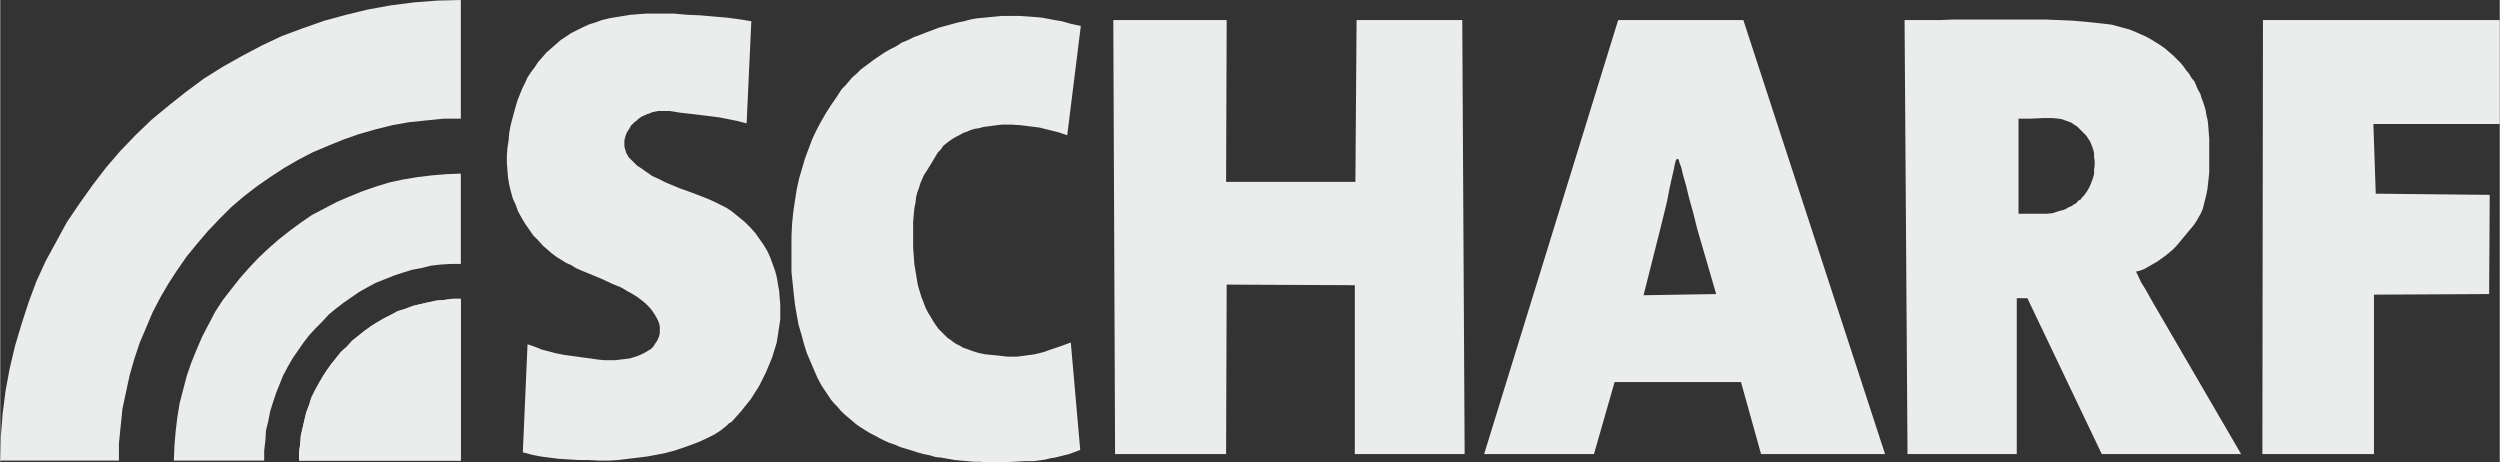 <?xml version="1.0" encoding="UTF-8"?> <!-- Creator: CorelDRAW X7 --> <svg xmlns="http://www.w3.org/2000/svg" xmlns:xlink="http://www.w3.org/1999/xlink" xml:space="preserve" width="42.333mm" height="7.829mm" version="1.1" style="shape-rendering:geometricPrecision; text-rendering:geometricPrecision; image-rendering:optimizeQuality; fill-rule:evenodd; clip-rule:evenodd" viewBox="0 0 4233 783"><rect x="0" y="0" width="4233" height="783" fill="#333333" stroke="none"/> <defs> <style type="text/css"> <![CDATA[ .fil0 {fill:#EBECEC} ]]> </style> </defs> <g id="Warstwa_x0020_1">  <g id="_2054114819776"> <polygon class="fil0" points="201,780 0,780 1,740 4,701 9,662 16,624 25,586 36,549 48,512 61,477 77,442 95,409 113,376 134,345 156,314 179,284 203,256 229,229 256,203 285,179 314,156 345,133 377,113 409,95 443,77 477,61 512,48 549,35 586,25 623,16 662,9 701,4 740,1 780,0 780,201 751,201 721,204 692,207 664,212 636,219 608,227 582,236 555,247 529,258 504,271 480,285 457,300 434,316 412,333 391,351 371,371 352,391 334,412 316,434 300,457 285,480 271,504 258,529 247,555 236,581 227,608 219,636 213,664 207,692 204,721 201,751 "></polygon> <polygon class="fil0" points="447,780 294,780 295,755 297,731 300,706 304,682 310,659 316,636 324,613 333,591 342,570 353,549 364,528 377,508 391,490 406,471 421,454 437,437 454,421 471,406 490,391 509,377 528,364 549,353 570,342 591,333 613,324 636,316 659,309 682,304 706,300 731,297 755,295 780,294 780,447 763,447 746,448 729,450 713,454 697,457 681,462 666,467 651,473 636,479 621,487 607,495 594,504 581,513 568,523 556,533 545,545 534,556 523,568 513,581 504,594 495,607 487,621 479,636 473,651 467,666 462,681 457,697 454,713 450,729 449,746 447,763 "></polygon> <polygon class="fil0" points="780,780 506,780 506,766 508,752 509,738 512,725 515,712 518,699 523,686 527,673 533,661 539,650 546,638 553,627 561,616 569,606 577,596 587,587 596,577 606,569 616,561 627,553 638,546 650,539 662,533 673,527 686,523 699,518 712,515 725,512 739,509 752,508 766,506 780,506 "></polygon> <polygon class="fil0" points="780,780 506,780 506,766 508,752 509,738 512,725 515,712 518,699 523,686 527,673 533,661 539,650 546,638 553,627 561,616 569,606 577,596 587,587 596,577 606,569 616,561 627,553 638,546 650,539 662,533 673,527 686,523 699,518 712,515 725,512 739,509 752,508 766,506 780,506 "></polygon> <path class="fil0" d="M4233 210l0 -176 -401 0 -1 735 189 0 0 -270 195 -1 1 -168 -193 -2 -4 -118 214 0zm-687 50l0 6 1 7 0 7 -1 7 0 8 -2 7 -3 8 -3 7 -4 7 -5 7 -3 3 -3 4 -4 2 -3 4 -4 2 -4 3 -5 2 -5 3 -5 2 -5 1 -6 2 -6 2 -10 1 -16 0 -18 0 -14 0 0 -161 20 0 21 -1 17 0 10 1 6 1 5 2 6 2 5 2 4 3 5 3 4 4 4 4 4 4 4 4 3 5 3 4 2 5 2 5 2 6 1 5zm249 509l-149 -256 -13 -23 -8 -13 -4 -9 -4 -8 8 -2 7 -3 7 -4 7 -4 7 -4 7 -5 7 -5 6 -5 6 -5 6 -6 5 -6 5 -6 10 -12 10 -12 4 -6 4 -7 4 -7 3 -7 2 -8 2 -8 2 -8 2 -10 1 -9 1 -9 1 -10 0 -11 0 -21 0 -25 -1 -13 -1 -13 -1 -7 -2 -8 -1 -7 -2 -7 -2 -6 -3 -8 -2 -7 -4 -7 -3 -7 -3 -7 -5 -6 -4 -7 -5 -6 -5 -7 -5 -6 -6 -6 -6 -6 -7 -6 -7 -6 -7 -5 -8 -5 -8 -5 -9 -5 -9 -4 -9 -4 -10 -4 -11 -3 -11 -3 -7 -2 -7 -1 -9 -1 -9 -1 -19 -2 -23 -2 -23 -1 -25 -1 -25 0 -26 0 -27 0 -26 0 -26 0 -24 0 -24 1 -22 0 -19 0 -18 0 5 735 185 0 0 -264 18 0 126 264 236 0zm-889 -271l-123 2 27 -107 7 -28 6 -25 4 -21 4 -18 3 -13 2 -10 1 -4 1 -3 1 -1 1 -1 1 0 1 1 1 2 1 4 3 8 3 13 5 17 5 21 7 25 7 28 32 110zm286 271l-240 -735 -212 0 -227 735 186 0 35 -122 214 0 34 122 210 0zm-712 0l-4 -735 -179 0 -2 274 -219 0 1 -274 -192 0 3 735 188 0 1 -287 217 1 0 286 186 0zm-651 -7l-16 -182 -19 7 -18 6 -8 3 -8 2 -8 2 -7 1 -8 1 -7 1 -8 1 -8 0 -8 0 -9 -1 -9 -1 -10 -1 -10 -1 -10 -2 -10 -3 -11 -4 -6 -2 -5 -3 -6 -3 -5 -3 -5 -4 -6 -4 -5 -5 -5 -5 -5 -5 -5 -7 -4 -6 -4 -7 -5 -8 -4 -8 -3 -8 -4 -10 -3 -10 -3 -10 -2 -12 -2 -12 -2 -12 -1 -14 -1 -14 0 -15 0 -15 0 -13 1 -12 1 -11 2 -10 1 -9 2 -8 3 -8 2 -7 3 -7 3 -7 4 -6 8 -13 9 -15 3 -5 5 -5 4 -6 5 -4 5 -4 6 -4 5 -3 6 -3 7 -4 6 -2 7 -3 7 -2 7 -1 7 -2 8 -1 7 -1 8 -1 8 -1 8 0 8 0 16 1 16 2 16 2 16 4 16 4 15 5 23 -185 -18 -4 -14 -4 -12 -2 -10 -2 -11 -2 -10 -1 -13 -1 -15 -1 -10 0 -10 0 -11 0 -10 1 -11 1 -10 1 -11 1 -11 2 -11 3 -10 2 -11 3 -11 3 -11 3 -10 4 -11 4 -10 4 -11 4 -10 5 -10 4 -9 6 -10 5 -9 5 -9 6 -9 6 -8 6 -8 6 -8 6 -7 7 -7 6 -6 7 -6 7 -6 6 -9 14 -9 13 -9 14 -8 14 -8 15 -7 15 -6 16 -6 16 -5 17 -5 17 -4 18 -3 19 -3 20 -2 20 -1 21 0 23 0 19 0 19 2 19 2 19 2 17 3 18 3 16 5 17 4 15 5 16 6 14 6 14 6 14 7 13 8 12 8 12 5 6 6 6 5 6 6 6 7 6 6 5 7 6 7 5 8 5 8 5 8 4 9 5 8 4 9 4 9 3 9 4 10 3 10 3 9 3 11 3 10 2 10 3 10 1 11 2 11 2 11 1 11 1 11 1 11 0 11 1 12 0 11 0 22 -1 18 -1 16 0 15 -2 6 -1 8 -2 7 -1 8 -2 16 -4 19 -7zm-508 -234l0 -12 -1 -12 -1 -12 -2 -11 -2 -12 -3 -11 -4 -11 -4 -11 -5 -11 -6 -10 -7 -10 -7 -10 -9 -10 -9 -9 -11 -9 -11 -9 -9 -6 -10 -5 -10 -5 -11 -5 -23 -9 -25 -9 -12 -5 -12 -5 -12 -6 -11 -5 -10 -7 -10 -7 -5 -3 -4 -4 -4 -4 -4 -4 -3 -3 -2 -4 -2 -3 -1 -4 -1 -3 -1 -4 0 -3 0 -4 0 -4 1 -3 1 -4 1 -3 2 -4 2 -3 2 -3 2 -4 3 -3 3 -3 3 -2 3 -3 4 -3 3 -2 5 -2 4 -2 4 -1 4 -2 5 -1 5 -1 4 0 5 0 5 0 6 0 19 3 18 2 17 2 16 2 15 2 15 3 15 3 15 4 8 -173 -18 -3 -22 -3 -23 -2 -23 -2 -23 -1 -22 -2 -18 0 -15 0 -14 0 -13 1 -13 1 -13 2 -12 2 -12 2 -12 3 -11 4 -10 3 -11 5 -10 5 -10 5 -9 6 -9 6 -8 7 -8 7 -8 7 -7 8 -7 8 -6 9 -6 8 -6 9 -4 9 -5 10 -4 10 -4 10 -3 10 -3 11 -3 11 -3 12 -2 11 -1 12 -2 13 -1 13 0 13 1 13 1 12 2 12 3 12 3 11 5 11 4 11 6 11 6 10 7 10 7 10 8 8 8 9 8 7 7 6 8 6 8 5 8 5 9 4 8 5 9 4 17 7 17 7 17 8 17 7 10 6 9 5 8 5 8 6 6 5 6 6 5 6 4 6 3 5 3 6 2 5 1 5 0 6 0 5 -1 5 -2 5 -2 4 -3 4 -3 5 -4 4 -5 3 -5 3 -6 3 -7 3 -6 2 -7 2 -8 1 -8 1 -9 1 -9 0 -9 0 -10 -1 -14 -2 -15 -2 -14 -2 -15 -2 -15 -3 -15 -4 -8 -2 -7 -3 -8 -3 -9 -3 -8 183 15 4 15 3 15 2 16 2 17 1 16 1 17 0 18 1 17 0 16 -1 16 -2 17 -2 16 -2 16 -3 15 -3 15 -4 15 -5 14 -5 13 -5 13 -6 12 -6 11 -7 5 -4 5 -4 4 -4 5 -3 8 -9 8 -9 8 -10 8 -10 7 -11 7 -11 6 -12 6 -12 5 -12 5 -12 4 -13 4 -13 2 -13 2 -13 2 -13 0 -13z"></path> </g> </g> </svg> 